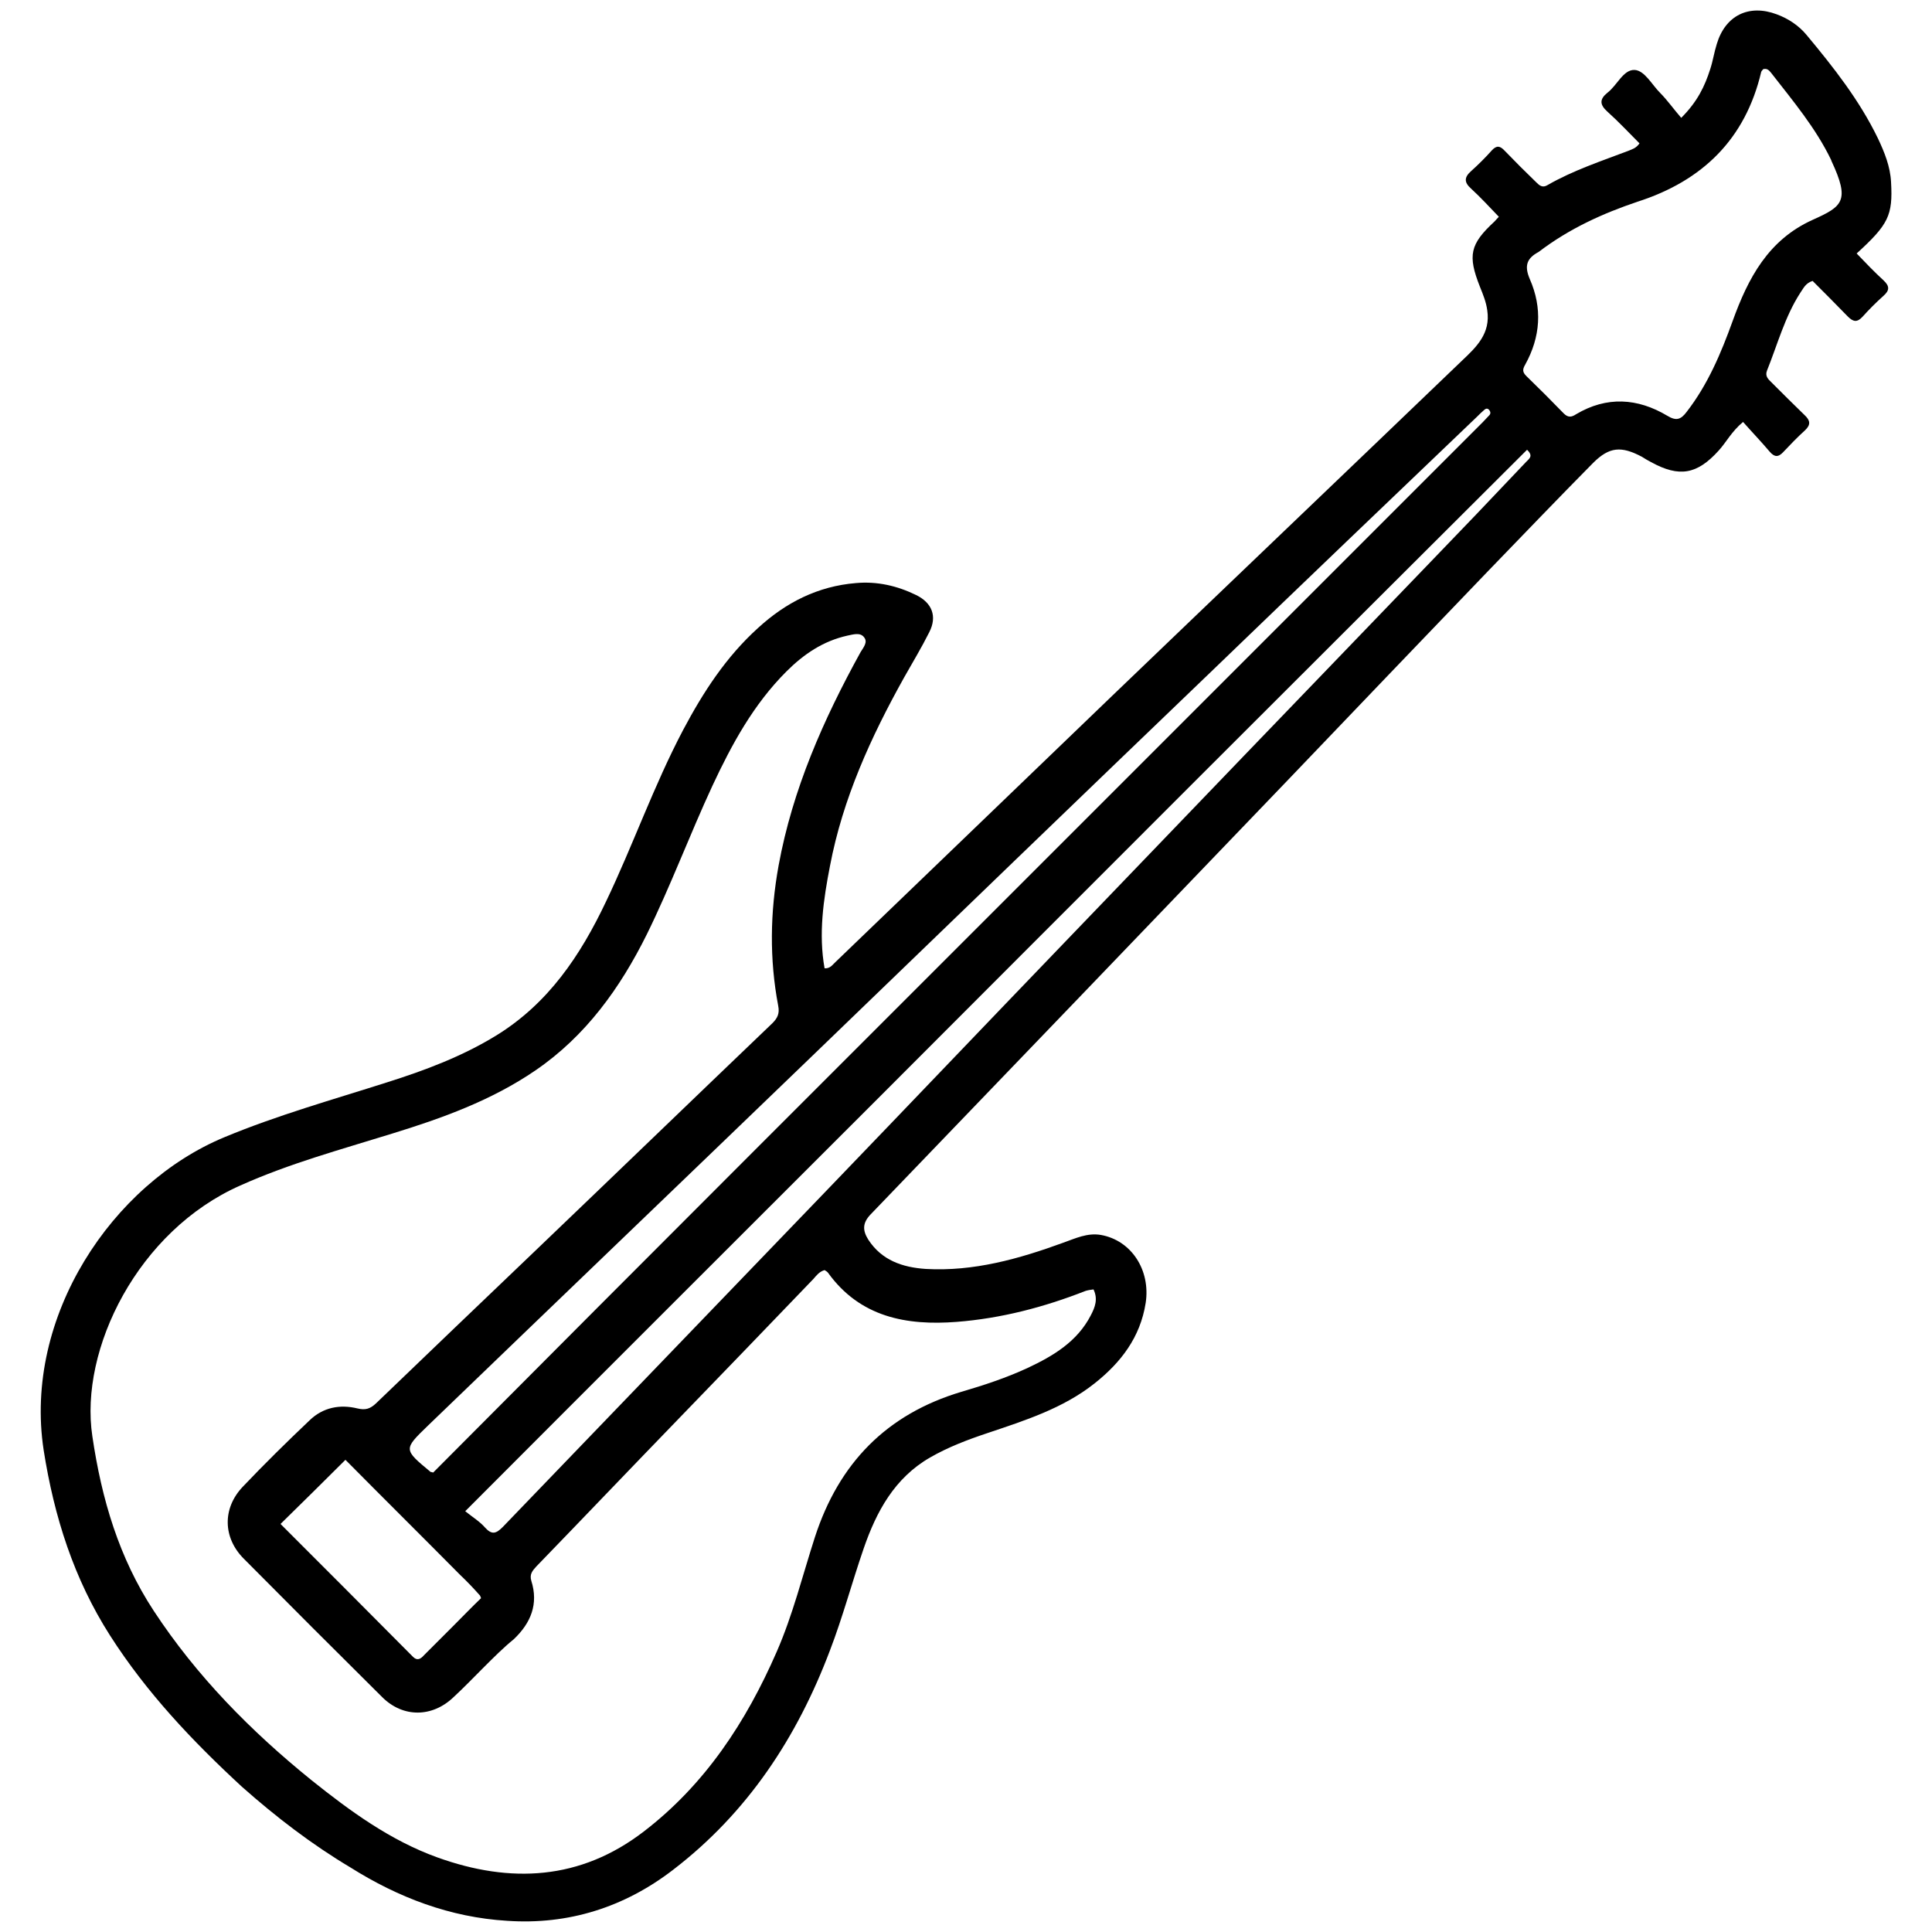 <?xml version="1.0" encoding="UTF-8"?> <!-- Generator: Adobe Illustrator 27.8.1, SVG Export Plug-In . SVG Version: 6.00 Build 0) --> <svg xmlns="http://www.w3.org/2000/svg" xmlns:xlink="http://www.w3.org/1999/xlink" id="Layer_1" x="0px" y="0px" viewBox="0 0 500 500" style="enable-background:new 0 0 500 500;" xml:space="preserve"> <path d="M62.6,462.4c-12.9-11.9-24.7-24.4-34.1-39.1c-9.4-14.7-14.5-30.8-17.2-48c-5.3-34.6,17.8-69,46.8-81 c13.7-5.7,28-9.7,42.1-14.2c9.8-3.1,19.4-6.7,28.2-12.1c13.5-8.3,21.8-20.7,28.4-34.6c7-14.6,12.4-30.1,20-44.5 c5.2-9.8,11.1-18.9,19.4-26.4c7.2-6.6,15.5-10.8,25.3-11.6c5.5-0.5,10.7,0.7,15.6,3.1c4.1,2,5.5,5.5,3.4,9.6c-2,4-4.3,7.8-6.5,11.7 c-8.6,15.4-15.9,31.4-19.2,48.8c-1.7,8.7-3,17.6-1.4,26.5c1.5,0.1,2.1-1,2.9-1.7c23.8-22.9,47.6-45.8,71.4-68.7 c30.2-29,60.5-57.9,90.7-86.9c3.7-3.5,7.4-7,6.5-13c-0.3-2.2-1.1-4.1-1.9-6.1c-3.2-8.1-2.6-11,3.8-16.9c0.3-0.3,0.5-0.6,1.1-1.2 c-2.4-2.5-4.7-5-7.2-7.3c-1.8-1.6-1.8-2.9,0-4.5c1.9-1.7,3.7-3.5,5.4-5.4c1.2-1.3,2.1-1.2,3.3,0.1c2.7,2.8,5.4,5.5,8.2,8.2 c0.8,0.8,1.6,1.5,2.9,0.7c6.6-3.8,13.9-6.2,21-8.9c0.9-0.4,1.9-0.6,2.8-1.9c-2.7-2.7-5.4-5.6-8.3-8.2c-2-1.8-2.1-3.2,0-4.9 c2.5-1.9,4.1-6,7-5.9c2.6,0.1,4.5,3.8,6.6,5.9c1.9,1.9,3.5,4.2,5.5,6.5c4.2-4.2,6.1-8.2,7.5-12.6c0.7-2.1,1-4.3,1.7-6.5 c2.2-7.4,8.3-10.4,15.5-7.7c3,1.1,5.7,2.9,7.7,5.3c7,8.4,13.7,16.9,18.5,26.8c1.7,3.6,3.2,7.3,3.4,11.3c0.5,8.7-0.7,11-8.9,18.5 c2.3,2.4,4.6,4.8,7,7c1.6,1.5,1.5,2.6-0.1,4c-1.9,1.7-3.7,3.5-5.4,5.4c-1.4,1.5-2.4,1.3-3.8-0.1c-3-3.1-6.1-6.2-9.1-9.2 c-1.9,0.6-2.4,2-3.2,3.1c-4,6.2-5.9,13.4-8.6,20.1c-0.6,1.5,0.4,2.3,1.2,3.1c2.8,2.8,5.6,5.6,8.5,8.4c1.5,1.4,1.7,2.5,0.1,4 c-2,1.8-3.8,3.7-5.6,5.6c-1.3,1.4-2.3,1.3-3.5-0.1c-2.2-2.6-4.6-5.1-6.9-7.7c-3,2.5-4.3,5.2-6.3,7.4c-5.6,6.2-10.2,7-17.5,3 c-0.8-0.4-1.6-0.9-2.4-1.4c-5.3-2.8-8.4-2.6-12.6,1.6c-9.1,9.2-18,18.5-27,27.8c-17.5,18.2-35,36.5-52.5,54.8 C297,239.7,261.2,277,225.3,314.3c-2.1,2.2-2.1,4.1-0.6,6.5c3.5,5.4,8.9,7.2,14.9,7.6c12.4,0.7,24.1-2.6,35.6-6.8 c3.1-1.1,6.2-2.6,9.7-2c7.9,1.4,12.9,9.1,11.6,17.6c-1.4,8.9-6.4,15.4-13.2,20.8c-8.2,6.5-18,9.6-27.8,12.9 c-5.1,1.7-10.1,3.6-14.8,6.3c-9.2,5.3-13.9,14-17.2,23.6c-3,8.7-5.4,17.7-8.7,26.3c-8.5,22.5-21.3,42-40.6,56.8 c-12.6,9.7-27.1,14.3-43,13.2c-14.7-0.9-28.1-6-40.5-13.8C80.8,477.4,71.5,470.3,62.6,462.4 M125,431.7c-2.5,2.5-5,5.1-7.6,7.5 c-5.5,5.3-13.1,5.4-18.5,0c-12-11.9-23.9-23.8-35.8-35.8c-5.4-5.4-5.6-13-0.3-18.6c5.6-5.9,11.4-11.6,17.3-17.2 c3.5-3.4,7.9-4.2,12.4-3.1c2.1,0.5,3.3,0.1,4.8-1.3c13.4-12.9,27-25.9,40.6-38.9c20.7-19.8,41.3-39.7,62-59.5 c1.3-1.3,1.9-2.5,1.5-4.5c-2.3-12.1-2.1-24.2,0.1-36.3c3.6-19.7,11.6-37.8,21.2-55.2c0.7-1.2,2-2.6,0.9-3.9c-1-1.3-2.8-0.7-4.3-0.4 c-6.3,1.4-11.3,4.8-15.8,9.3c-8.5,8.5-14.1,18.8-19.1,29.5c-5.9,12.7-10.8,25.9-17,38.5c-6.9,13.9-15.8,26.3-28.8,35.2 c-11.4,7.8-24.2,12.4-37.2,16.4c-13.2,4.1-26.5,7.7-39.2,13.4c-26.5,11.7-41.7,42.4-38.3,64.9c2.4,16.3,6.9,31.5,15.9,45.2 c11.1,16.9,25.1,31.1,40.8,43.8c10,8,20.4,15.6,32.6,20c18.9,6.8,37,5.9,53.4-6.7c15.9-12.2,26.5-28.4,34.4-46.5 c4.2-9.6,6.7-19.8,9.9-29.7c6.2-19.1,18.5-31.8,37.9-37.6c5.8-1.7,11.6-3.6,17.2-6.2c6.6-3.1,12.8-6.8,16.3-13.6 c1.1-2.1,1.9-4.2,0.7-6.7c-0.8,0.1-1.5,0.2-2.1,0.4c-10.7,4.2-21.8,7.1-33.3,8c-13,1-25-1.2-33.3-12.7c-0.2-0.3-0.6-0.5-0.9-0.7 c-1.4,0.4-2.1,1.4-2.9,2.3c-11.6,12.1-23.3,24.2-34.9,36.2c-12.3,12.7-24.5,25.5-36.8,38.2c-1,1.1-1.8,2-1.3,3.7 c1.9,6-0.1,10.9-4.5,15.1C130.3,426.4,127.8,428.9,125,431.7 M398.2,65.2c-3,1.6-3.8,3.5-2.3,7c3.3,7.5,2.8,15-1.2,22.2 c-0.7,1.2-0.7,1.9,0.3,2.9c3.3,3.2,6.5,6.4,9.7,9.7c1.1,1.1,2,1,3.2,0.2c7.9-4.7,15.9-4.2,23.6,0.4c2.3,1.4,3.5,1,5-1 c5.5-7.1,8.9-15.2,11.9-23.5c4-11.1,9.2-21,20.7-26.2c7.8-3.5,9.7-4.9,4.9-15.2c0-0.1-0.1-0.2-0.1-0.3c-4-8.3-9.9-15.3-15.5-22.5 c-0.5-0.6-1-1.3-2.1-1c-0.1,0.2-0.4,0.4-0.5,0.7c-4.1,17.4-15.2,28.2-32,33.6C414.9,55.2,406.2,59.1,398.2,65.2 M227.7,283.8 c-35.5,35.5-71.1,71-107.3,107.3c2,1.6,3.8,2.7,5.1,4.2c1.8,2,2.9,1.6,4.6-0.1c28.1-29.2,56.2-58.4,84.3-87.6 c20.4-21.2,40.8-42.6,61.2-63.8c31.1-32.4,62.2-64.7,93.4-97.1c8.7-9,17.3-18,25.9-27.1c0.7-0.8,2.1-1.5,0.3-3.2 C339.4,172,283.7,227.7,227.7,283.8 M282.2,210.8c33.8-33.8,67.7-67.7,101.5-101.5c0.6-0.6,1.1-1.2,1.7-1.8c0.4-0.4,0.4-0.9,0-1.4 s-0.9-0.4-1.3,0c-0.6,0.5-1.2,1.1-1.8,1.7c-22.7,21.7-45.4,43.4-68,65.2c-34.6,33.2-69.1,66.5-103.6,99.8 c-33.3,32.1-66.7,64.1-100,96.2c-6.3,6.1-6.3,6.1,0.7,11.9c0.1,0.1,0.2,0,0.7,0.2C168.5,324.4,225.2,267.8,282.2,210.8 M119,407.5 c-9.9-10-19.9-19.9-29.6-29.7c-5.7,5.7-11.2,11.1-16.8,16.6c11.4,11.4,22.9,22.9,34.3,34.4c1.1,1.1,2,0.5,2.8-0.4 c2.5-2.5,5-5,7.5-7.5s4.9-5,7.3-7.3c-0.2-0.6-0.3-0.7-0.3-0.7C122.6,411.1,121,409.4,119,407.5z"></path> </svg> 